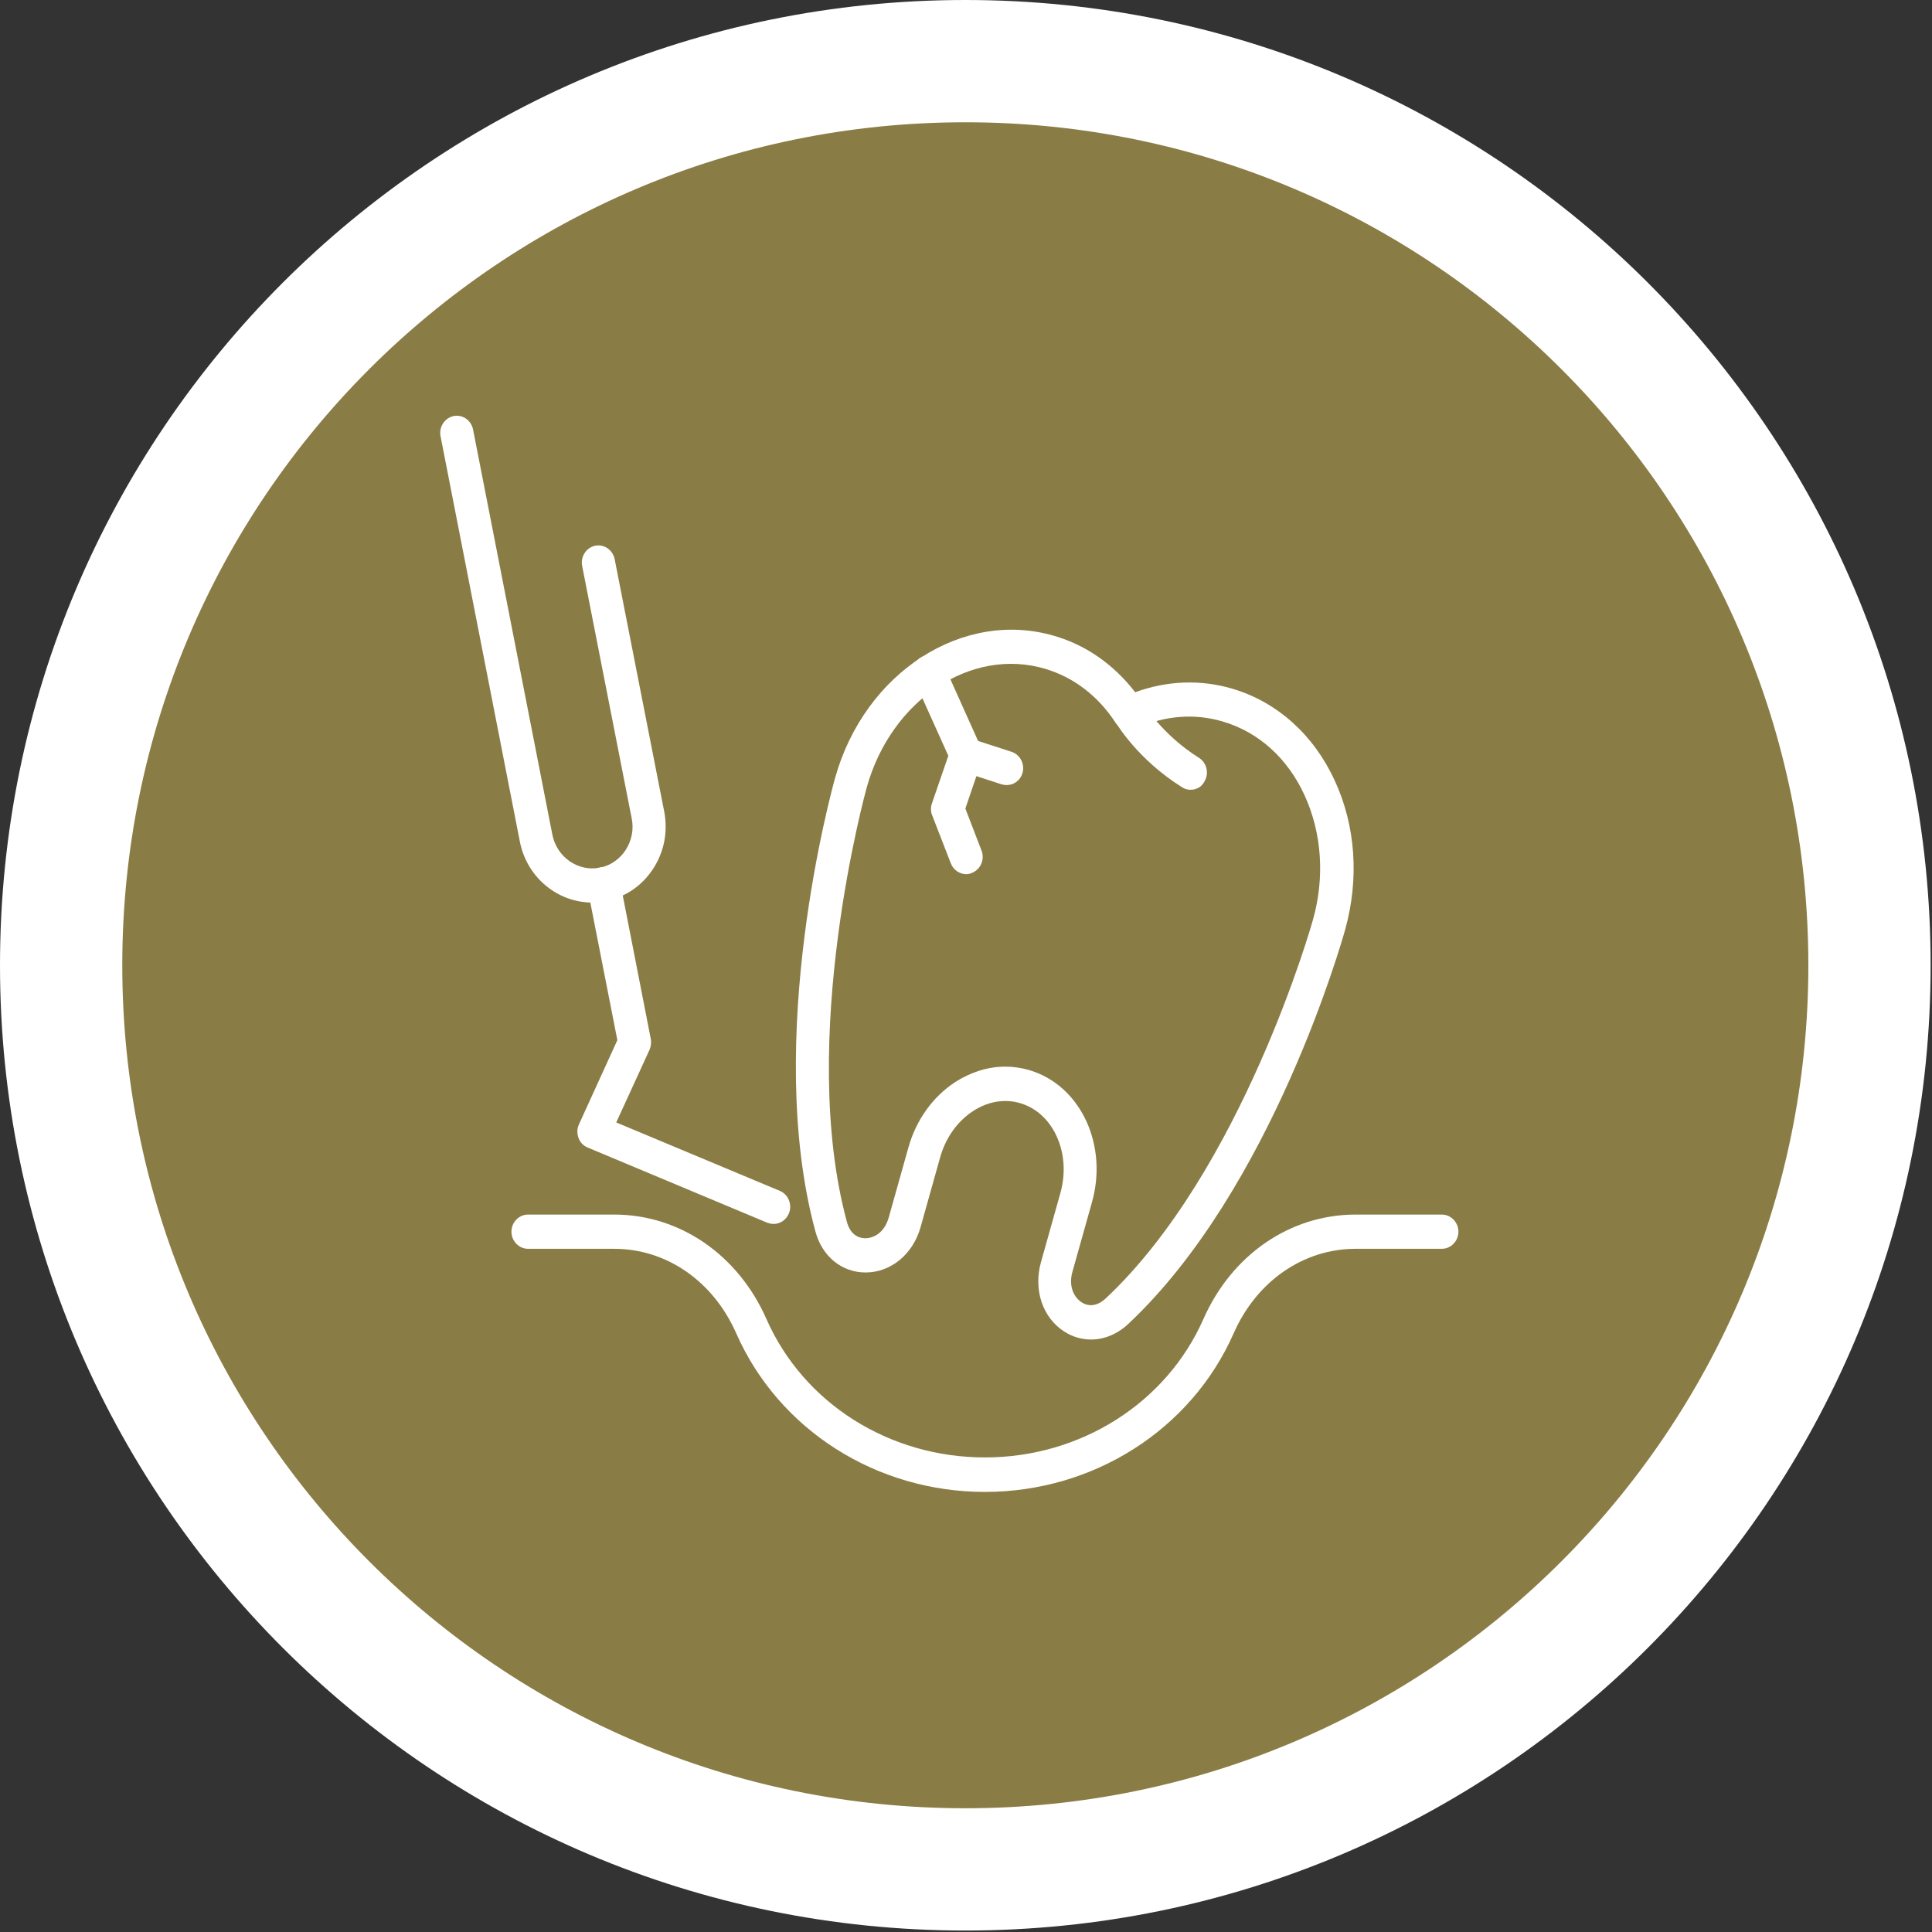 <svg width="79" height="79" viewBox="0 0 79 79" fill="none" xmlns="http://www.w3.org/2000/svg">
<rect x="0" y="0" width="79" height="79" fill="#333333" stroke="none"/>
<path d="M39.472 76.44C59.891 76.44 76.444 59.888 76.444 39.47C76.444 19.052 59.891 2.5 39.472 2.5C19.053 2.5 2.5 19.052 2.5 39.47C2.5 59.888 19.053 76.44 39.472 76.44Z" fill="#8A7C45" stroke="white" stroke-width="5"/>
<path d="M48.685 32.294C48.565 32.294 48.444 32.265 48.332 32.189C46.492 31.038 45.637 29.562 45.6 29.504C45.404 29.169 45.516 28.747 45.832 28.546C46.157 28.345 46.566 28.46 46.761 28.785C46.771 28.795 47.505 30.032 49.029 30.99C49.346 31.192 49.448 31.623 49.252 31.949C49.141 32.179 48.918 32.294 48.685 32.294Z" fill="white"/>
<path d="M44.615 54.773C44.233 54.773 43.862 54.668 43.518 54.448C42.635 53.882 42.254 52.751 42.56 51.629L43.36 48.782C43.583 47.977 43.527 47.153 43.202 46.453C42.895 45.782 42.365 45.302 41.724 45.111C41.083 44.919 40.395 45.034 39.781 45.437C39.14 45.858 38.666 46.529 38.443 47.325L37.644 50.172C37.337 51.284 36.426 52.032 35.394 52.032C34.418 52.032 33.61 51.37 33.34 50.345C31.202 42.465 34.028 32.236 34.149 31.805C35.357 27.491 39.382 24.894 43.127 26.006C44.429 26.389 45.553 27.185 46.418 28.306C47.728 27.827 49.095 27.779 50.396 28.162C52.227 28.709 53.714 30.041 54.579 31.92C55.434 33.77 55.582 35.927 55.006 38.007C54.885 38.439 52.004 48.638 46.13 54.141C45.674 54.563 45.144 54.773 44.615 54.773ZM41.101 43.615C41.436 43.615 41.77 43.663 42.096 43.759C43.118 44.066 43.936 44.804 44.419 45.839C44.884 46.855 44.968 48.034 44.652 49.156L43.852 52.003C43.676 52.636 43.945 53.067 44.224 53.249C44.531 53.451 44.884 53.393 45.2 53.105C50.796 47.871 53.658 37.72 53.686 37.614C54.179 35.87 54.049 34.058 53.342 32.514C52.645 31 51.465 29.936 50.006 29.505C48.844 29.159 47.617 29.255 46.446 29.792C46.148 29.926 45.795 29.821 45.609 29.543C44.894 28.45 43.899 27.693 42.737 27.348C39.707 26.447 36.435 28.623 35.441 32.198C35.413 32.304 32.596 42.474 34.632 49.971C34.744 50.393 35.022 50.632 35.385 50.632C35.72 50.632 36.166 50.412 36.342 49.779L37.142 46.932C37.458 45.801 38.136 44.852 39.056 44.248C39.698 43.836 40.404 43.615 41.101 43.615Z" fill="white"/>
<path d="M40.274 61.005C35.831 61.005 31.844 58.464 30.106 54.524C29.167 52.387 27.252 51.064 25.114 51.064H21.592C21.22 51.064 20.913 50.747 20.913 50.364C20.913 49.98 21.22 49.664 21.592 49.664H25.114C27.791 49.664 30.18 51.303 31.342 53.94C32.857 57.381 36.361 59.595 40.274 59.595C44.187 59.595 47.691 57.371 49.206 53.94C50.368 51.303 52.757 49.664 55.434 49.664H58.956C59.328 49.664 59.635 49.98 59.635 50.364C59.635 50.747 59.328 51.064 58.956 51.064H55.434C53.296 51.064 51.381 52.387 50.443 54.524C48.704 58.464 44.708 61.005 40.274 61.005Z" fill="white"/>
<path d="M24.213 36.905C22.809 36.905 21.546 35.889 21.257 34.413L18.014 17.838C17.939 17.464 18.181 17.091 18.543 17.014C18.915 16.937 19.268 17.186 19.343 17.56L22.587 34.135C22.772 35.055 23.646 35.659 24.538 35.477C24.975 35.391 25.347 35.122 25.589 34.748C25.83 34.365 25.923 33.914 25.83 33.464L23.804 23.139C23.73 22.765 23.971 22.392 24.334 22.315C24.696 22.238 25.059 22.488 25.133 22.861L27.16 33.186C27.317 34.001 27.16 34.825 26.713 35.515C26.267 36.205 25.589 36.675 24.799 36.838C24.613 36.886 24.408 36.905 24.213 36.905Z" fill="white"/>
<path d="M31.63 50.048C31.546 50.048 31.463 50.028 31.379 50L24.027 46.922C23.85 46.846 23.72 46.712 23.655 46.529C23.59 46.347 23.59 46.156 23.674 45.974L25.244 42.532L24.018 36.291C23.943 35.918 24.185 35.544 24.547 35.467C24.91 35.39 25.272 35.64 25.347 36.014L26.611 42.484C26.639 42.628 26.62 42.781 26.564 42.916L25.198 45.897L31.89 48.696C32.234 48.84 32.401 49.252 32.262 49.607C32.151 49.885 31.899 50.048 31.63 50.048Z" fill="white"/>
<path d="M39.512 35.745C39.242 35.745 38.991 35.582 38.88 35.304L38.117 33.339C38.052 33.186 38.052 33.004 38.108 32.85L38.777 30.904L37.374 27.789C37.216 27.434 37.364 27.022 37.699 26.859C38.043 26.696 38.443 26.849 38.601 27.194L40.116 30.569C40.19 30.732 40.199 30.923 40.144 31.096L39.474 33.061L40.134 34.777C40.274 35.132 40.106 35.544 39.753 35.688C39.679 35.726 39.595 35.745 39.512 35.745Z" fill="white"/>
<path d="M41.167 32.102C41.102 32.102 41.027 32.093 40.962 32.074L39.308 31.537C38.955 31.422 38.75 31.029 38.862 30.665C38.973 30.3 39.354 30.089 39.707 30.204L41.362 30.741C41.715 30.856 41.919 31.249 41.808 31.613C41.724 31.911 41.455 32.102 41.167 32.102Z" fill="white"/>
</svg>
